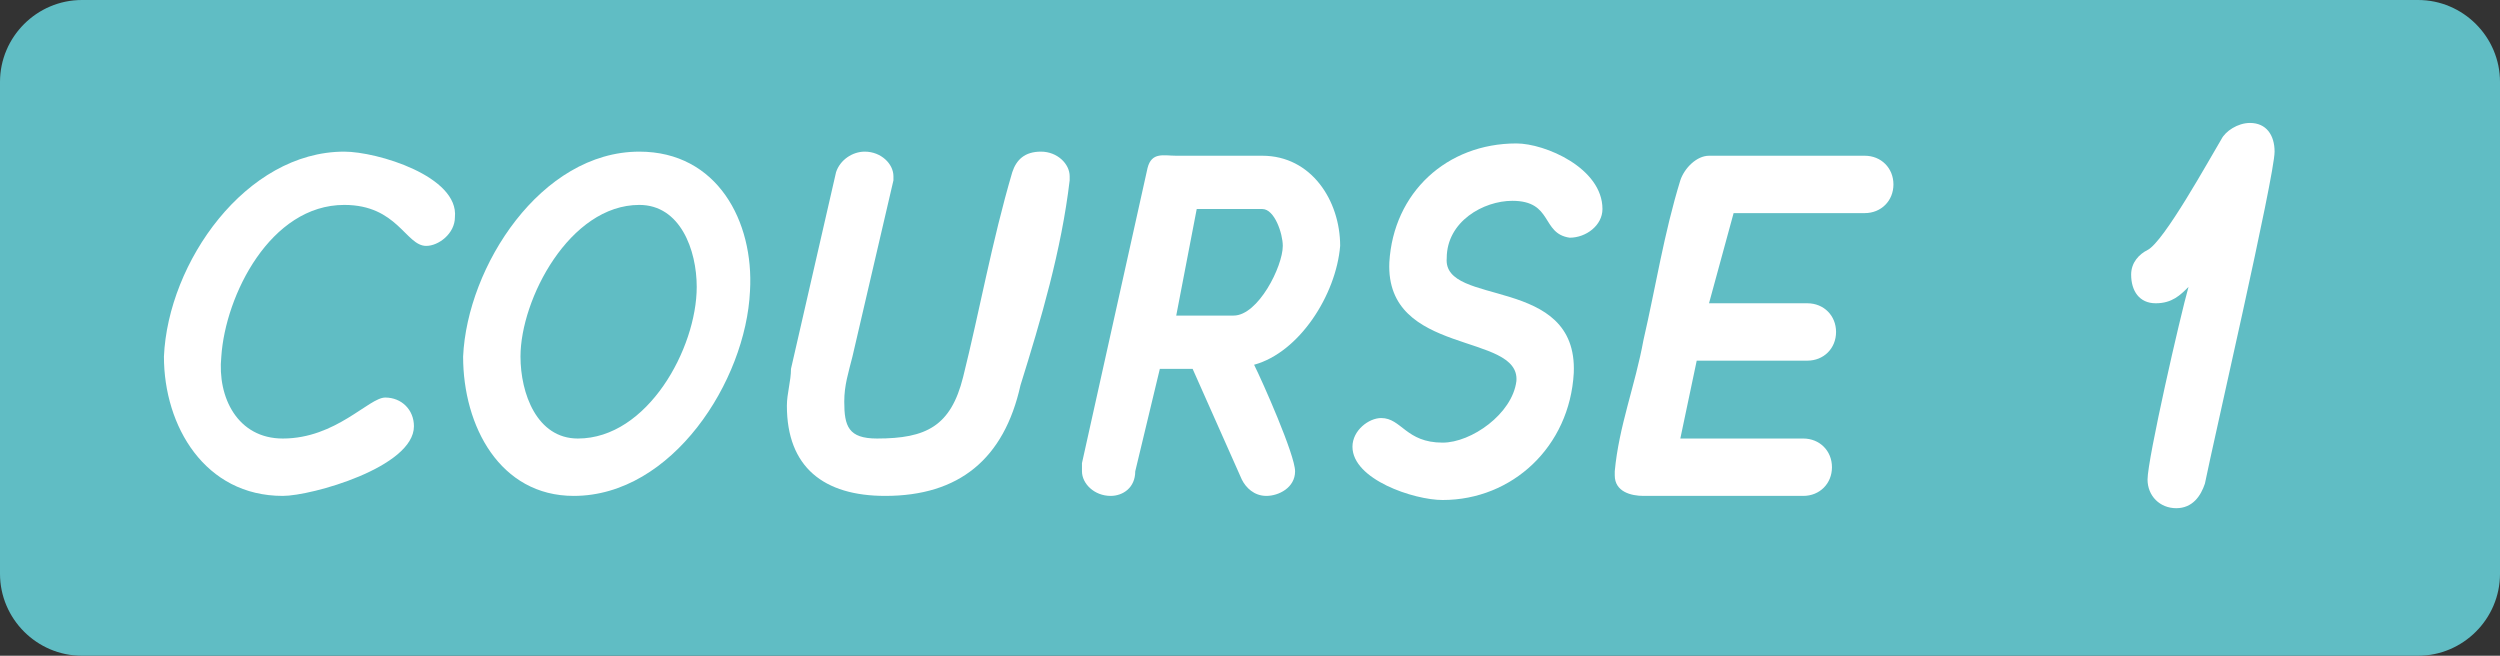 <?xml version="1.0" encoding="utf-8"?>
<!-- Generator: Adobe Illustrator 28.3.0, SVG Export Plug-In . SVG Version: 6.00 Build 0)  -->
<svg version="1.1" id="レイヤー_1" xmlns="http://www.w3.org/2000/svg" xmlns:xlink="http://www.w3.org/1999/xlink" x="0px"
	 y="0px" viewBox="0 0 61 16" style="enable-background:new 0 0 61 16;" xml:space="preserve">
<rect x="0" y="0" width="61" height="16" fill="#333333" stroke="none"/>
<style type="text/css">
	.st0{fill:#60BDC4;}
	.st1{fill:#FFFFFF;}
</style>
<g>
	<path class="st0" d="M59,16H2c-1.1,0-2-0.9-2-2V2c0-1.1,0.9-2,2-2h57c1.1,0,2,0.9,2,2v12C61,15.1,60.1,16,59,16z"/>
	<g>
		<path class="st1" d="M8.4,5c-1.8,0-2.9,2.2-3,3.7c-0.1,1,0.4,2,1.5,2c1.3,0,2.1-1,2.5-1c0.4,0,0.7,0.3,0.7,0.7
			c0,1-2.5,1.7-3.2,1.7C5,12.1,4,10.4,4,8.7c0.1-2.3,2-5,4.4-5c0.8,0,2.8,0.6,2.7,1.6c0,0.4-0.4,0.7-0.7,0.7C9.9,6,9.7,5,8.4,5z"/>
		<path class="st1" d="M11.3,8.7c0.1-2.2,1.9-5,4.3-5c1.9,0,2.8,1.7,2.7,3.4c-0.1,2.2-1.9,5-4.3,5C12.2,12.1,11.3,10.4,11.3,8.7z
			 M12.7,8.7c0,0.9,0.4,2,1.4,2c1.7,0,2.9-2.2,2.9-3.7c0-0.9-0.4-2-1.4-2C13.9,5,12.7,7.3,12.7,8.7z"/>
		<path class="st1" d="M19.2,9.9c0-0.3,0.1-0.6,0.1-0.9l1.1-4.8c0.1-0.3,0.4-0.5,0.7-0.5c0.4,0,0.7,0.3,0.7,0.6v0.1l-1,4.3
			c-0.1,0.4-0.2,0.7-0.2,1.1c0,0.6,0.1,0.9,0.8,0.9c1.2,0,1.8-0.3,2.1-1.5c0.4-1.6,0.7-3.3,1.2-5c0.1-0.3,0.3-0.5,0.7-0.5
			c0.4,0,0.7,0.3,0.7,0.6v0.1c-0.2,1.7-0.7,3.4-1.2,5c-0.4,1.8-1.5,2.7-3.3,2.7C20.1,12.1,19.2,11.4,19.2,9.9z"/>
		<path class="st1" d="M31.6,11.5c0,0.4-0.4,0.6-0.7,0.6s-0.5-0.2-0.6-0.4L29.1,9h-0.8l-0.6,2.5c0,0.4-0.3,0.6-0.6,0.6
			c-0.4,0-0.7-0.3-0.7-0.6v-0.2L28,4.1c0.1-0.4,0.4-0.3,0.7-0.3h2.1c1.2,0,1.9,1.1,1.9,2.2c-0.1,1.2-1,2.6-2.1,2.9
			C30.8,9.3,31.6,11.1,31.6,11.5z M29.2,5.1l-0.5,2.6h1.4c0.6,0,1.2-1.2,1.2-1.7c0-0.3-0.2-0.9-0.5-0.9C30.8,5.1,29.2,5.1,29.2,5.1z
			"/>
		<path class="st1" d="M36.9,4.9c-0.7,0-1.6,0.5-1.6,1.4c-0.1,1.2,3.2,0.4,3.1,2.8c-0.1,1.8-1.5,3.1-3.2,3.1c-0.7,0-2.2-0.5-2.2-1.3
			c0-0.4,0.4-0.7,0.7-0.7c0.5,0,0.6,0.6,1.5,0.6c0.7,0,1.7-0.7,1.8-1.5c0.1-1.2-3.2-0.6-3.1-2.9C34,4.7,35.3,3.5,37,3.5
			c0.7,0,2.1,0.6,2.1,1.6c0,0.4-0.4,0.7-0.8,0.7C37.6,5.7,37.9,4.9,36.9,4.9z"/>
		<path class="st1" d="M41.7,7.4h2.4c0.4,0,0.7,0.3,0.7,0.7c0,0.4-0.3,0.7-0.7,0.7h-2.7L41,10.7h3c0.4,0,0.7,0.3,0.7,0.7
			s-0.3,0.7-0.7,0.7h-3.9c-0.3,0-0.7-0.1-0.7-0.5v-0.1c0.1-1.1,0.5-2.1,0.7-3.2C40.4,7,40.6,5.7,41,4.4c0.1-0.3,0.4-0.6,0.7-0.6h3.8
			c0.4,0,0.7,0.3,0.7,0.7c0,0.4-0.3,0.7-0.7,0.7h-3.2L41.7,7.4z"/>
	</g>
</g>
<path class="st1" d="M52.6,7.4c-0.4,0-0.6-0.3-0.6-0.7c0-0.3,0.2-0.5,0.4-0.6c0.4-0.2,1.5-2.2,1.8-2.7C54.3,3.2,54.6,3,54.9,3
	c0.4,0,0.6,0.3,0.6,0.7c0,0.6-1.5,7.1-1.7,8.1c-0.1,0.3-0.3,0.6-0.7,0.6s-0.7-0.3-0.7-0.7c0-0.5,0.8-4,1-4.7
	C53.2,7.2,53,7.4,52.6,7.4z"/>
</svg>
